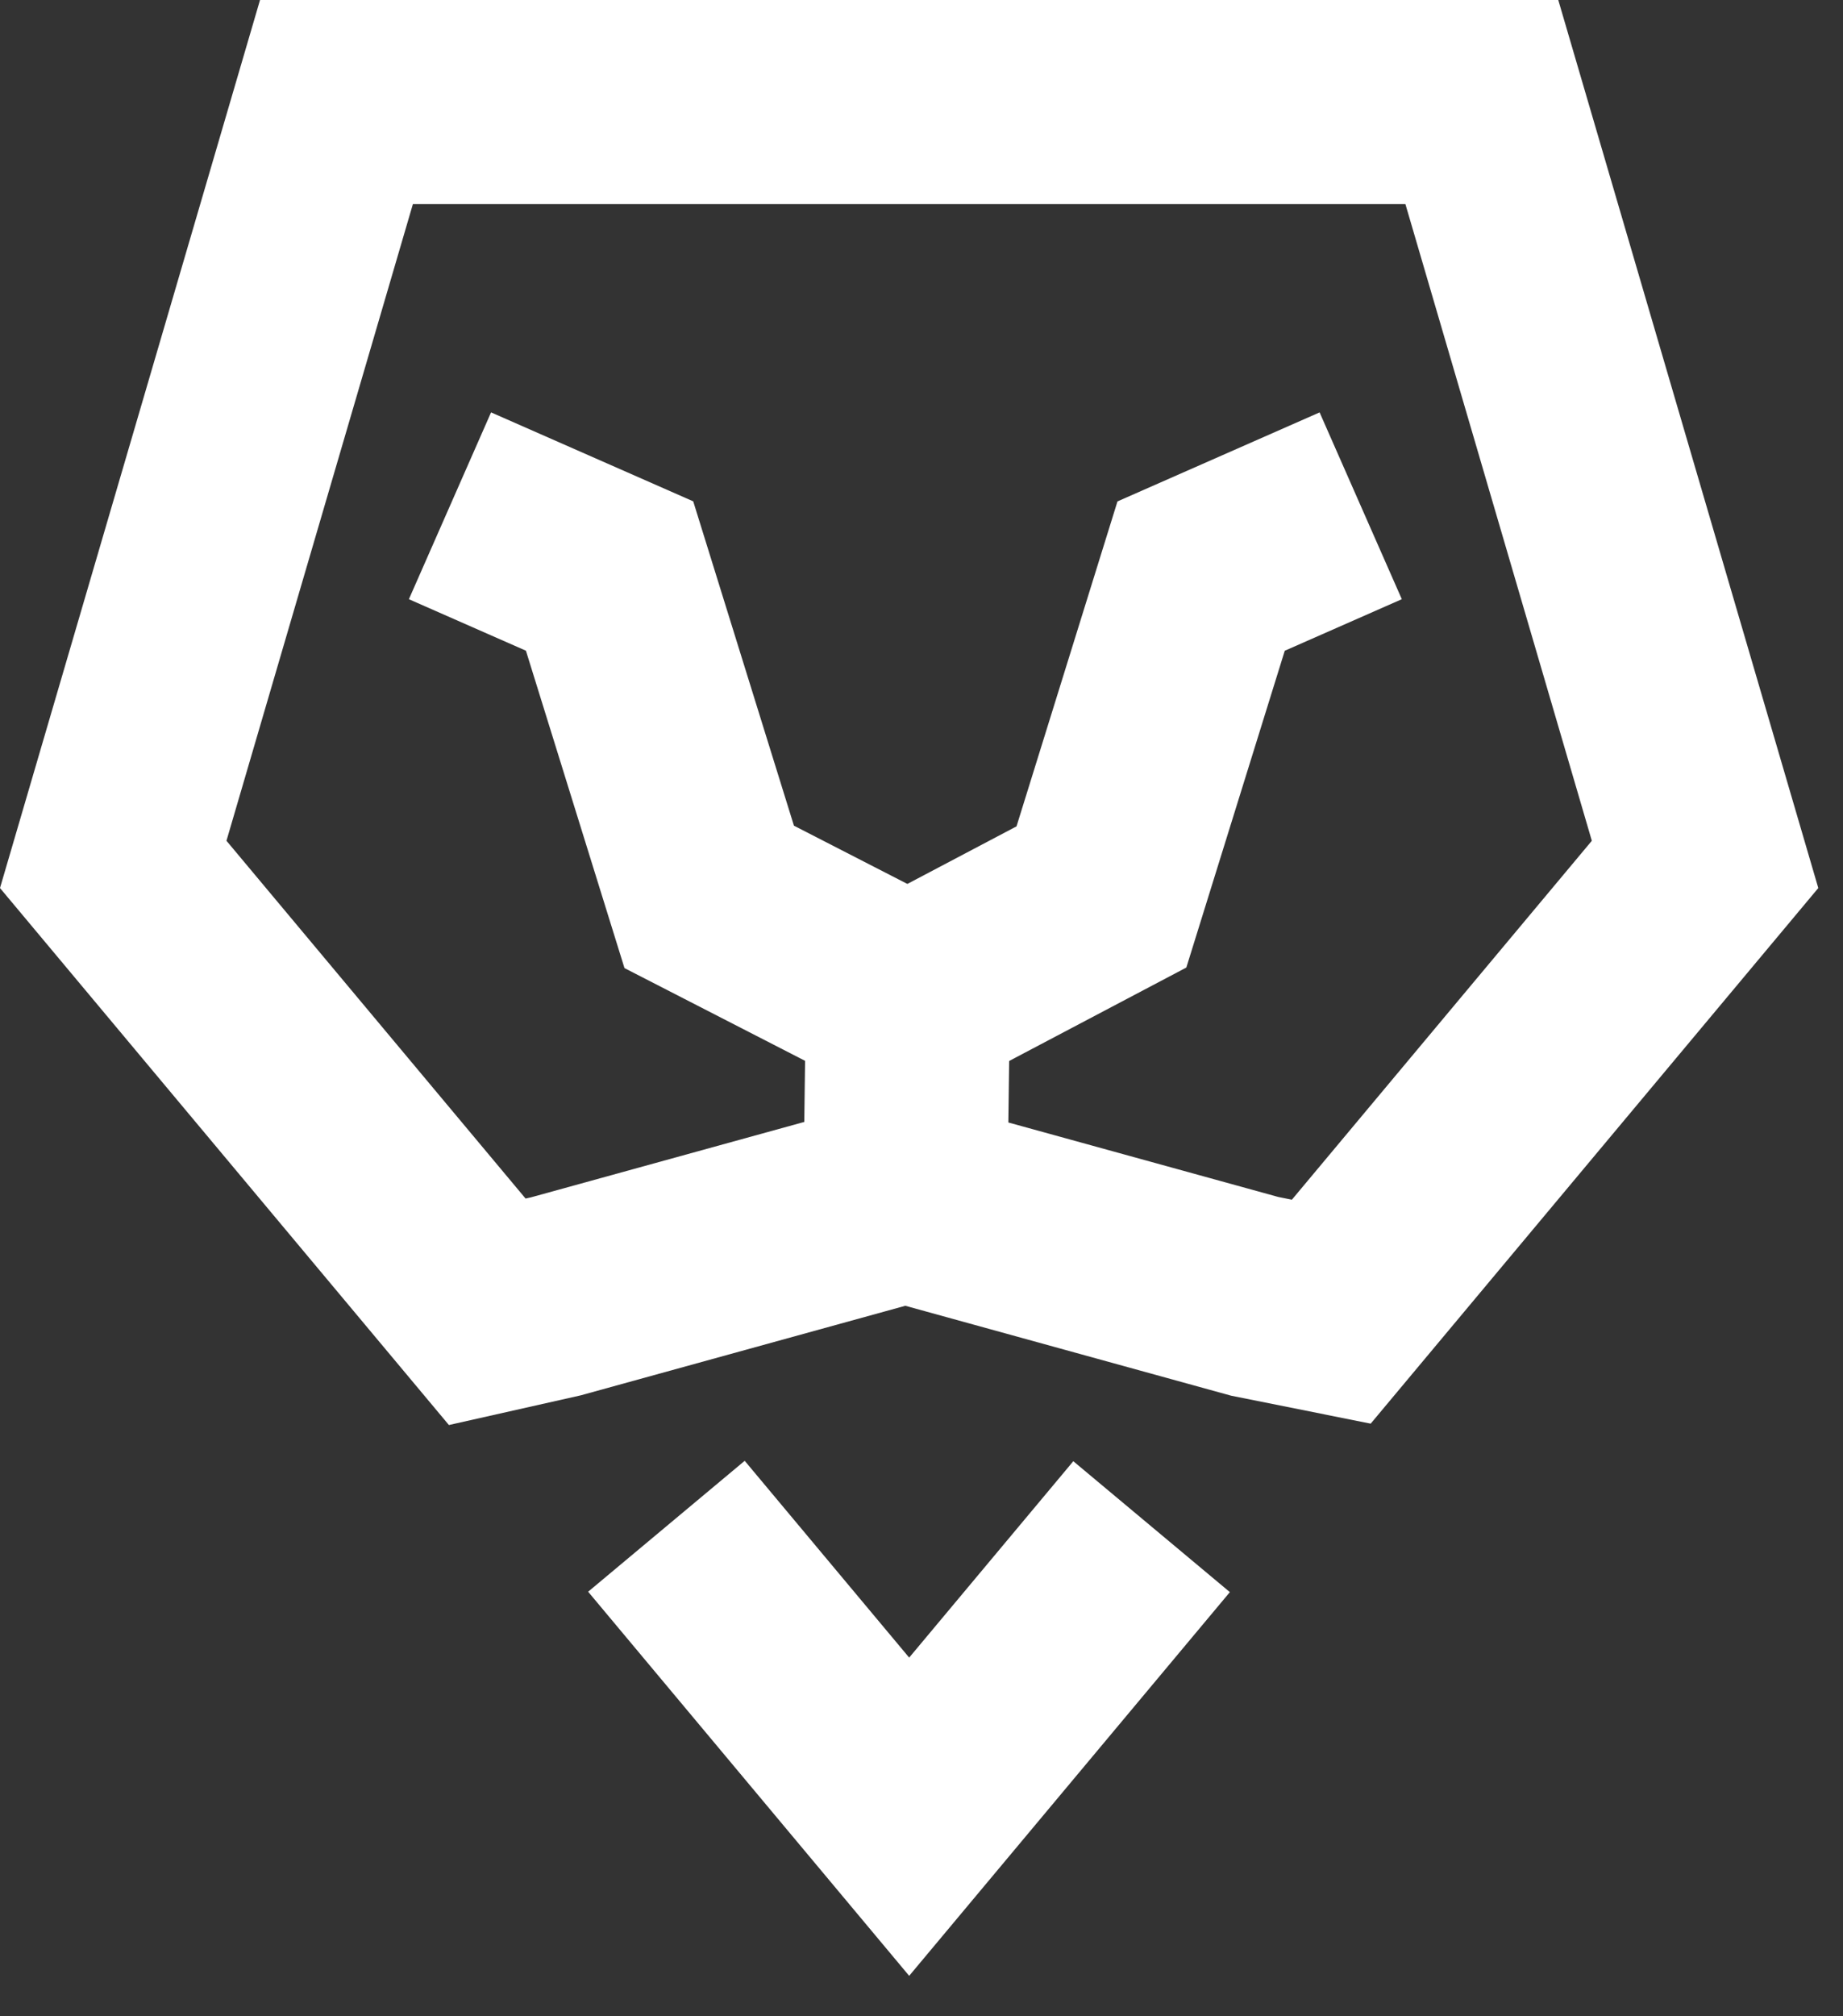 <svg width="32" height="35" viewBox="0 0 32 35" fill="none" xmlns="http://www.w3.org/2000/svg">
<rect x="0" y="0" width="32" height="35" fill="#333333" stroke="none"/>
<path d="M7.813 8.78L10.584 9.999L12.314 15.569L15.764 17.34L15.719 20.829M15.719 20.829L9.651 22.503L8.46 22.771L1.966 15.005L5.842 1.771H25.729L29.605 15.005L23.115 22.769L21.787 22.503L15.719 20.829ZM11.571 26.494L15.786 31.536L19.995 26.501" stroke="white" stroke-width="3.543"/>
<path d="M15.763 17.342L19.124 15.57L20.855 10L23.626 8.78" stroke="white" stroke-width="3.543"/>
</svg>
